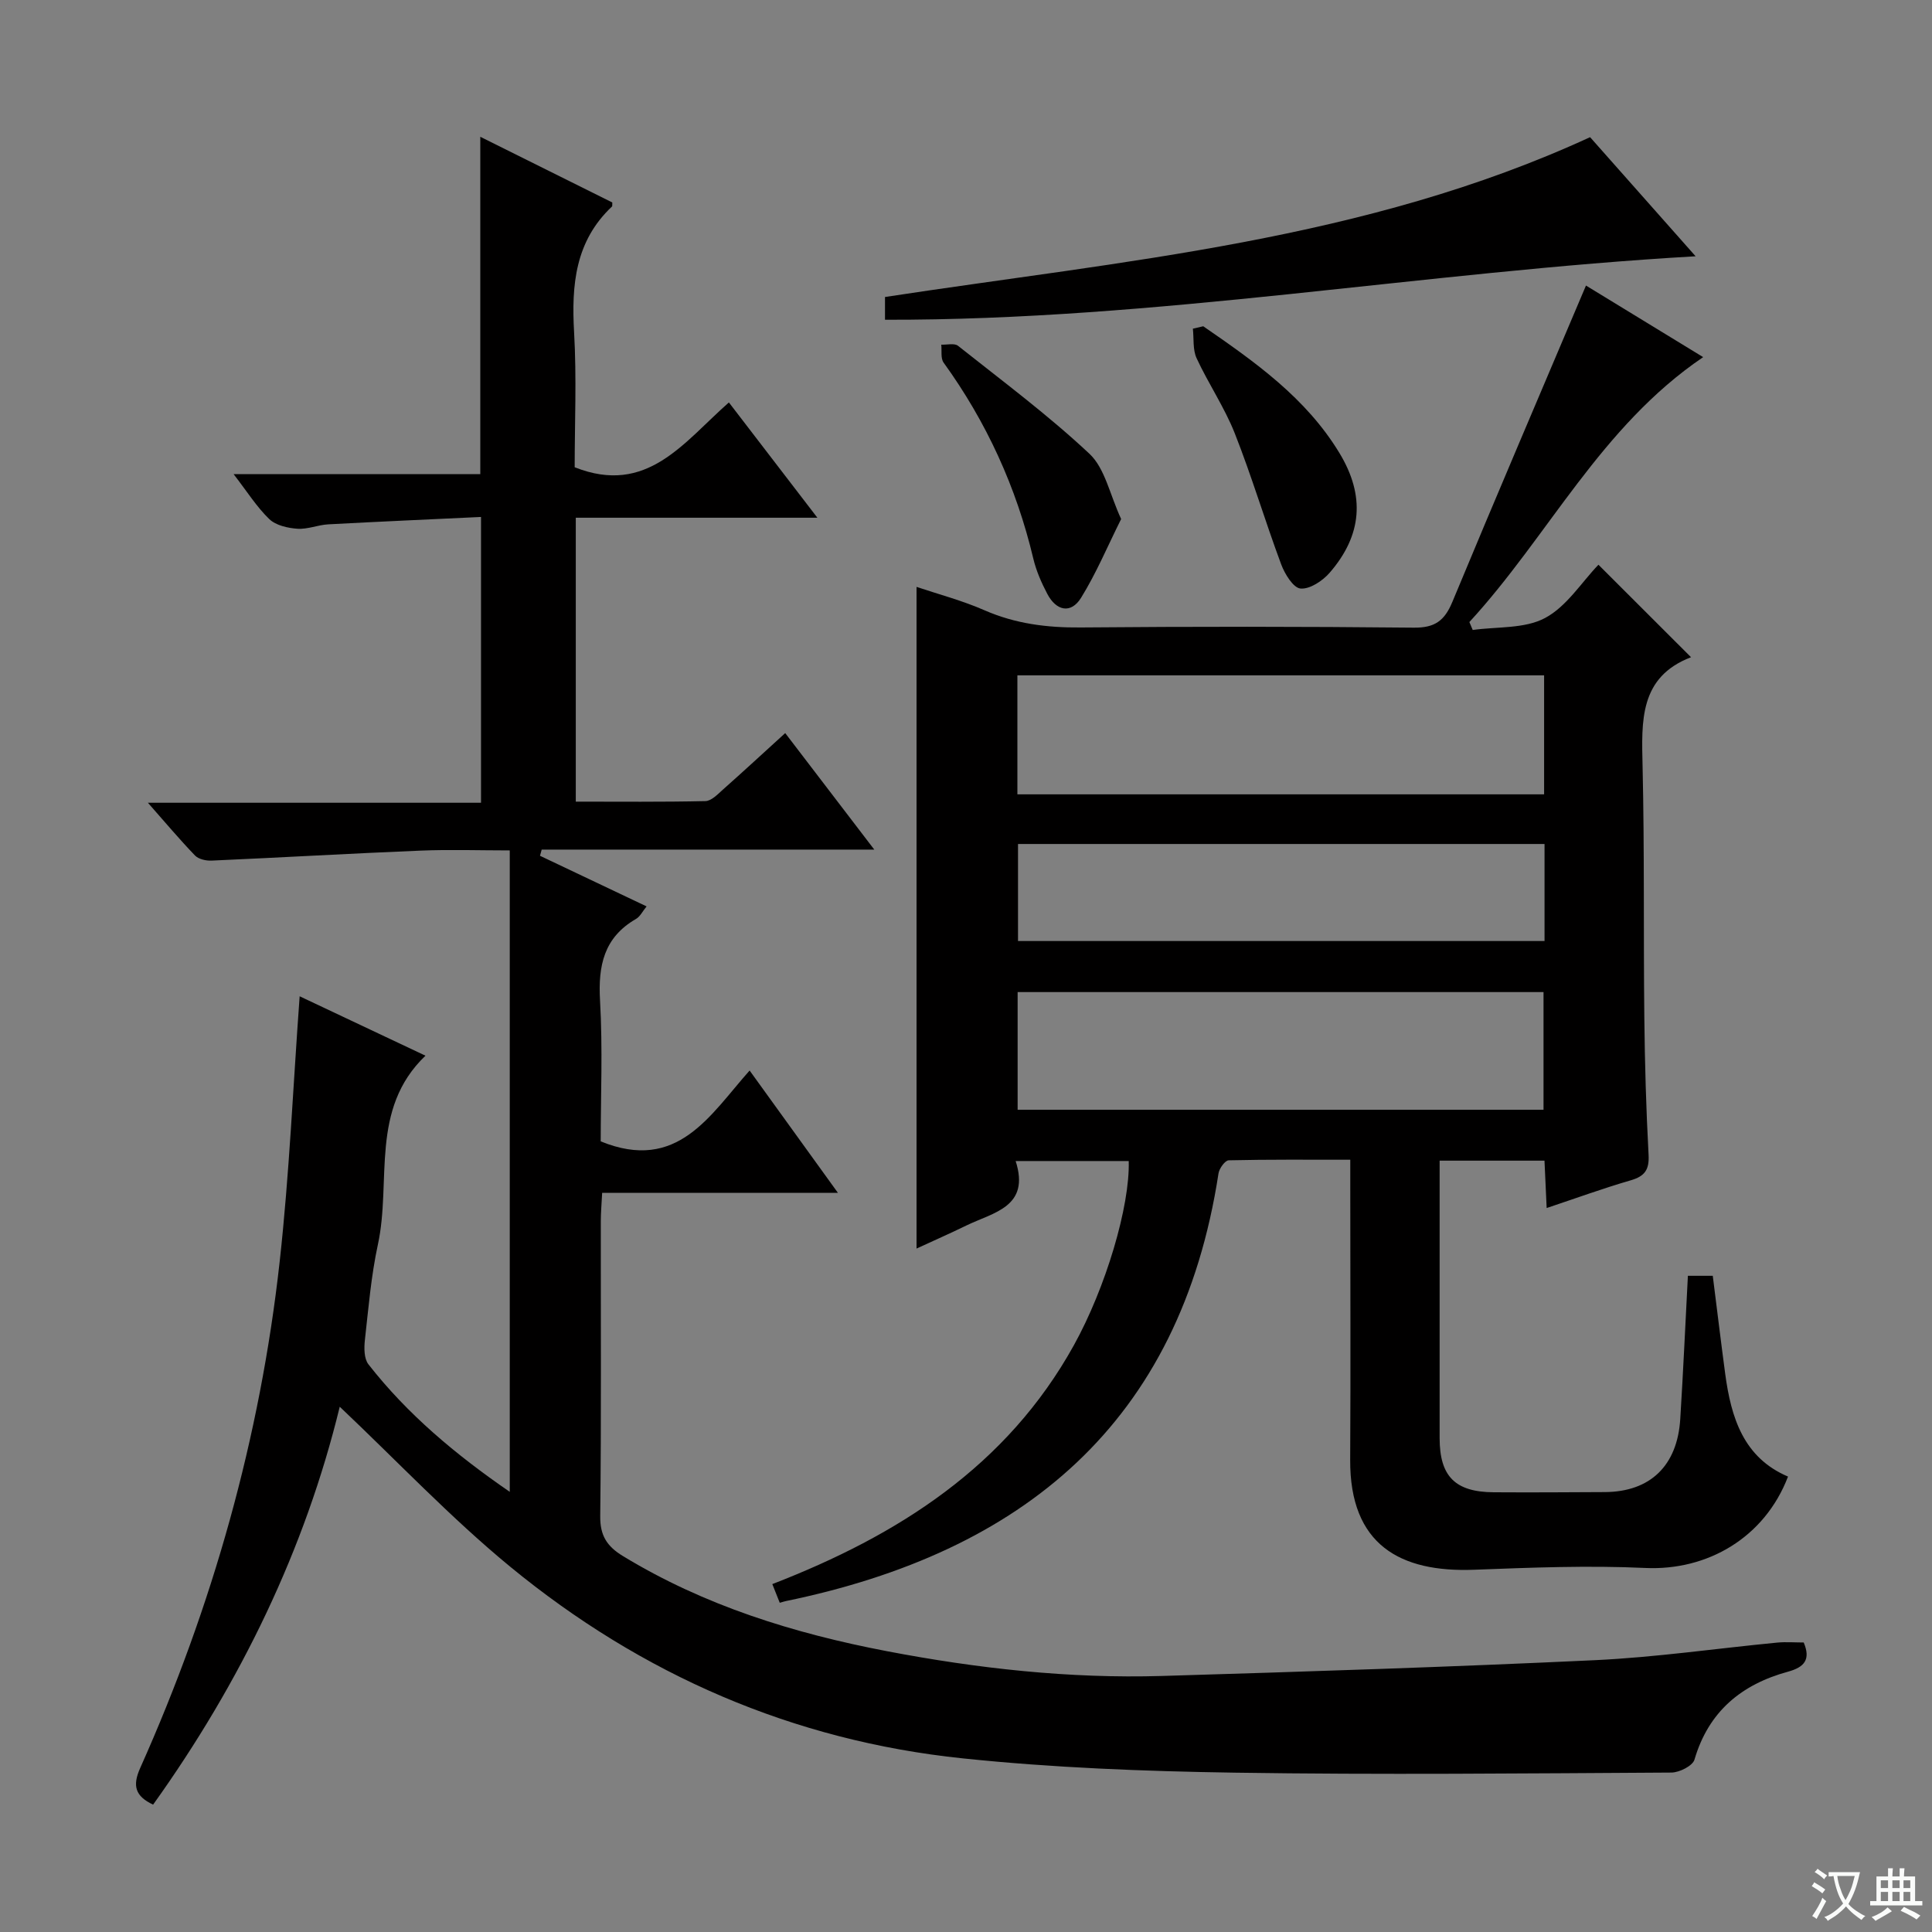 <svg enable-background="new 0 0 400 400" viewBox="0 0 400 400" xmlns="http://www.w3.org/2000/svg"><rect x="0" y="0" width="400" height="400" fill="#808080" stroke="none"/><path d="m377.9 391.2c-.2.3-.4.5-.6.8-.7-.6-1.4-1-2.2-1.5.2-.3.4-.5.5-.8.6.4 1.4.8 2.3 1.5zm-1.8 6.1c-.2-.2-.5-.4-.9-.6.4-.6.8-1.2 1.2-1.9s.7-1.3.9-1.9c.3.3.5.5.8.7-.7 1.3-1.4 2.6-2 3.7zm2.2-9c-.3.3-.5.5-.6.8-.6-.6-1.3-1.1-2-1.5.3-.3.5-.5.6-.7.6.5 1.3.9 2 1.4zm.3.2v-.9h2 4.5c-.3 1.3-.6 2.5-1 3.6s-.9 2.1-1.4 3c.4.5 1 1 1.6 1.4s1.2.8 1.9 1.1c-.3.2-.5.4-.8.8-.4-.3-1-.7-1.6-1.2s-1.2-1.1-1.6-1.6c-.5.6-1.1 1.1-1.7 1.6s-1.4.9-2.1 1.4c-.1-.3-.3-.5-.7-.8.6-.2 1.2-.5 1.9-1s1.4-1.1 2-1.8c-.5-.8-.9-1.6-1.2-2.5s-.6-2-.8-3.2c-.4.1-.7.1-1 .1zm2.5 2.7c.3 1 .7 1.7 1 2.2.3-.5.6-1.1 1-2s.6-1.9.9-3h-3.2-.4c.1.9.3 1.8.7 2.8z" fill="#fafbfa"/><path d="m396.5 388.5v1.5 3.6h1.5v.9c-.4 0-1 0-1.7 0h-7.9c-.5 0-.9 0-1.2 0v-.9h1.3v-3.5c0-.7 0-1.2 0-1.6h2.4c0-.8 0-1.4 0-1.7h1c0 .3-.1.8-.1 1.7h1.5c0-.8 0-1.4 0-1.7h1c0 .3-.1.9-.1 1.7zm-8.2 9.2c-.2-.3-.5-.5-.8-.8.8-.3 1.4-.6 1.9-.9s1-.7 1.4-1.1c.3.3.6.5.9.8-1.6 1-2.8 1.6-3.4 2zm2.6-6.8v-1.6h-1.5v1.6zm0 2.7v-1.9h-1.5v1.9zm2.4-2.7v-1.6h-1.5v1.6zm0 2.7v-1.9h-1.5v1.9zm.2 2 .7-.8c.4.2.9.5 1.6.8s1.3.7 1.8 1c-.3.3-.5.5-.8.8-.4-.3-1.5-1-3.3-1.8zm2-4.7v-1.6h-1.4v1.6zm0 2.7v-1.9h-1.4v1.9z" fill="#fafbfa"/><g fill="#010000"><path d="m62.04 206.27c8.28 3.91 16.83 7.94 26.05 12.3-11.6 11.08-7 25.96-9.85 39.09-1.4 6.47-1.95 13.14-2.69 19.74-.19 1.67-.19 3.89.73 5.07 8.05 10.3 17.93 18.6 29.26 26.4 0-44.56 0-88.39 0-132.8-6.22 0-12.34-.21-18.45.04-14.43.59-28.86 1.43-43.29 2.07-1.15.05-2.69-.29-3.43-1.06-3.19-3.31-6.15-6.84-9.75-10.92h68.97c0-19.61 0-38.84 0-59.17-10.51.5-21.08.96-31.64 1.53-2.14.12-4.29 1.06-6.38.91-2.01-.14-4.45-.69-5.81-1.99-2.6-2.5-4.57-5.66-7.39-9.31h51.07c0-23.48 0-46.34 0-69.85 9.18 4.57 18.32 9.12 27.33 13.6-.03.55.02.76-.06.83-7.63 7.18-8.41 16.24-7.85 26.04.54 9.44.12 18.93.12 27.95 15 5.94 22.54-5.16 31.93-13.42 5.96 7.76 11.76 15.32 18.32 23.87-17.23 0-33.52 0-50.02 0v58.78c8.98 0 17.91.09 26.83-.11 1.24-.03 2.55-1.41 3.63-2.38 4.23-3.75 8.38-7.59 12.9-11.7 6.03 7.88 11.93 15.6 18.44 24.12-23.54 0-46.2 0-68.86 0-.12.43-.23.85-.35 1.28 7.22 3.43 14.44 6.85 22.07 10.48-.83 1.01-1.34 2.11-2.2 2.6-6.65 3.84-7.85 9.67-7.44 16.88.57 9.92.14 19.89.14 29.17 15.94 6.5 22.61-5.45 30.83-14.67 6.11 8.46 11.91 16.49 18.28 25.32-16.66 0-32.5 0-48.81 0-.12 2.36-.28 4.14-.28 5.92-.02 20.33.12 40.67-.12 61-.05 4.1 1.43 6.3 4.74 8.31 16.87 10.26 35.36 15.98 54.56 19.66 18.82 3.6 37.82 5.71 57.01 5.14 29.9-.9 59.8-1.86 89.68-3.27 12.6-.6 25.14-2.43 37.71-3.64 1.79-.17 3.61-.02 5.47-.02 1.5 3.55.11 5.12-3.24 6.04-9.63 2.63-16.46 8.23-19.38 18.22-.38 1.28-3.12 2.66-4.77 2.67-30.16.17-60.32.48-90.47.02-18.77-.29-37.61-1.01-56.27-2.96-35.12-3.66-66.47-17.32-93.68-39.68-12.4-10.2-23.5-21.97-35.29-33.12-7.16 29.43-20.48 57.01-38.64 82.38-3.72-1.75-4.32-3.91-2.67-7.59 14.97-33.49 24.83-68.4 28.87-104.8 2.01-18.14 2.78-36.42 4.14-54.97z"/><path d="m328.36 59.12c7.51 4.59 15.67 9.58 24.26 14.82-21.25 14.4-32.01 37.03-48.4 54.85.23.55.46 1.09.69 1.64 5.05-.71 10.73-.22 14.96-2.47 4.47-2.37 7.54-7.36 11.07-11.04 6.49 6.49 12.6 12.59 19.17 19.15-10.73 4.11-10.25 13.22-10.03 22.62.4 17.32.17 34.65.36 51.97.1 9.48.37 18.96.88 28.42.17 3.12-.79 4.45-3.72 5.3-5.72 1.66-11.33 3.71-17.38 5.73-.16-3.48-.3-6.53-.45-9.81-7.21 0-14.13 0-21.71 0v5.48c0 17.33-.01 34.66 0 51.99.01 7.9 3.22 11.14 11.21 11.19 7.66.05 15.33 0 22.99-.04 9.39-.05 15.02-5.44 15.62-15.14.61-9.77 1.05-19.55 1.58-29.64h5.15c.87 6.87 1.68 13.61 2.58 20.33 1.22 9.04 3.78 17.32 13 21.24-4.85 12.66-16.7 19.52-29.57 18.92-11.78-.55-23.62-.08-35.42.37-15.26.58-25.76-5.11-25.66-22.79.11-18.66.02-37.32.02-55.98 0-1.81 0-3.61 0-6.12-8.68 0-16.92-.07-25.17.12-.75.02-1.95 1.67-2.11 2.7-7.94 51.73-40.54 78.45-89.59 88.56-.33.07-.64.18-1.25.35-.45-1.13-.91-2.29-1.54-3.87 26.03-10.07 48.56-24.39 62.45-49.48 6.57-11.87 11.61-28.74 11.34-38.11-7.55 0-15.12 0-23.41 0 3.05 9.5-4.56 10.61-10.17 13.33-3.41 1.66-6.88 3.19-10.35 4.79 0-45.78 0-91.21 0-136.99 4.49 1.51 9.44 2.81 14.07 4.84 6.41 2.8 12.95 3.62 19.89 3.56 22.99-.2 45.99-.2 68.98.04 4.39.05 6.39-1.44 8.02-5.39 9.04-21.77 18.31-43.41 27.64-65.44zm-117.72 105.34h109.05c0-8.44 0-16.51 0-24.64-36.49 0-72.66 0-109.05 0zm108.93 65.3c0-8.44 0-16.48 0-24.36-36.51 0-72.59 0-108.88 0v24.36zm.21-34.93c0-6.96 0-13.4 0-20.09-36.4 0-72.59 0-109.01 0v20.09z"/><path d="m351.06 53.06c-56.64 3.24-111.71 13.28-167.83 13.14 0-1.6 0-3.19 0-4.71 49.39-7.55 99.39-11.63 145.98-33.09 6.85 7.75 14.07 15.89 21.85 24.66z"/><path d="m249.12 67.55c10.68 7.36 21.29 14.83 28.2 26.25 5.35 8.83 4.7 17.01-2.02 24.77-1.46 1.69-4.11 3.45-6.04 3.28-1.5-.13-3.27-3.02-4.01-5.02-3.35-8.99-6.09-18.22-9.61-27.13-2.13-5.38-5.46-10.27-7.9-15.54-.82-1.78-.54-4.06-.77-6.11.72-.17 1.43-.33 2.15-.5z"/><path d="m232.12 107.46c-2.8 5.6-5.14 11.21-8.3 16.31-2.11 3.4-5.14 2.69-6.97-.78-1.23-2.33-2.32-4.82-2.92-7.36-3.51-14.76-9.68-28.26-18.57-40.56-.64-.89-.34-2.46-.48-3.71 1.17.05 2.71-.36 3.46.23 9.21 7.31 18.69 14.36 27.25 22.39 3.19 3.02 4.17 8.39 6.53 13.48z"/></g></svg>
